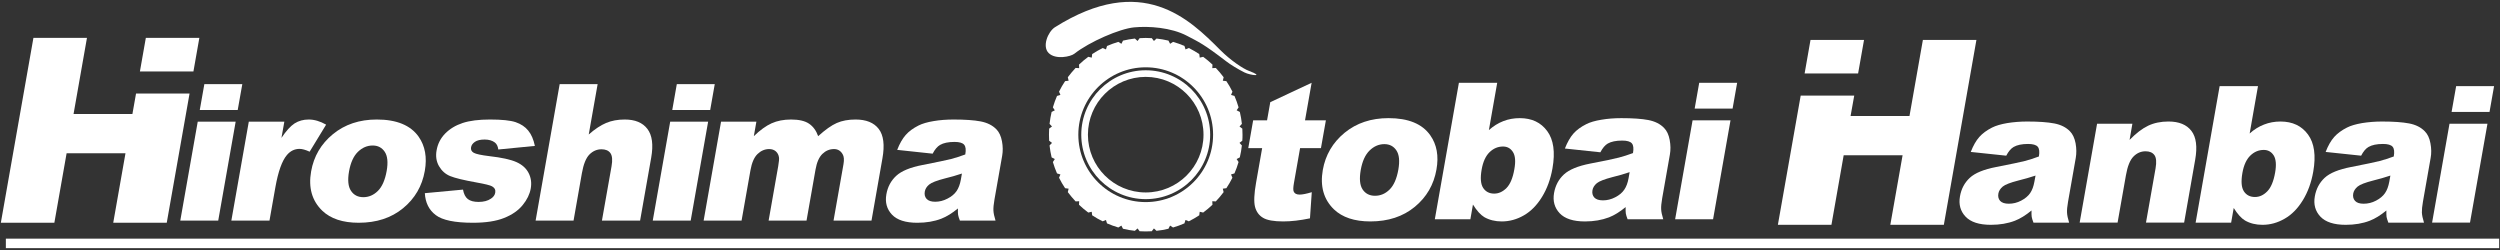 <?xml version="1.0" encoding="utf-8"?>
<!-- Generator: Adobe Illustrator 16.0.0, SVG Export Plug-In . SVG Version: 6.00 Build 0)  -->
<!DOCTYPE svg PUBLIC "-//W3C//DTD SVG 1.1//EN" "http://www.w3.org/Graphics/SVG/1.1/DTD/svg11.dtd">
<svg version="1.1" id="レイヤー_1" xmlns="http://www.w3.org/2000/svg" xmlns:xlink="http://www.w3.org/1999/xlink" x="0px"
	 y="0px" width="320px" height="32px" viewBox="0 0 320 32" style="enable-background:new 0 0 320 32;" xml:space="preserve">
<rect x="0" y="0" width="320" height="32" fill="#333333" stroke="none"/>
<g>
	<g>
		<rect x="0.75" y="30.547" style="fill:#FFFFFF;" width="319.142" height="1.216"/>
		<g>
			<g>
				<g>
					<polygon style="fill:#FFFFFF;" points="24.759,9.145 25.517,4.849 18.667,4.849 17.909,9.145 					"/>
					<polygon style="fill:#FFFFFF;" points="17.413,11.972 16.95,14.588 9.415,14.588 11.131,4.849 4.278,4.849 0.108,28.514 6.958,28.514 
						8.526,19.618 16.062,19.618 14.494,28.514 21.344,28.514 24.263,11.972 					"/>
				</g>
				<g>
					<path style="fill:#FFFFFF;" d="M26.156,10.772h4.859l-0.587,3.304h-4.856L26.156,10.772z M25.31,15.574h4.855l-2.232,12.662h-4.856
						L25.31,15.574z"/>
					<path style="fill:#FFFFFF;" d="M31.846,15.574h4.549l-0.369,2.077c0.597-0.897,1.156-1.513,1.678-1.853
						c0.526-0.333,1.128-0.5,1.811-0.5c0.716,0,1.462,0.219,2.229,0.656l-2.11,3.463c-0.53-0.245-0.961-0.36-1.291-0.36
						c-0.639,0-1.176,0.266-1.617,0.785c-0.631,0.741-1.122,2.124-1.481,4.149l-0.751,4.244h-4.881L31.846,15.574z"/>
					<path style="fill:#FFFFFF;" d="M39.823,21.942c0.34-1.933,1.269-3.52,2.794-4.771c1.526-1.251,3.396-1.873,5.612-1.873
						c2.534,0,4.321,0.734,5.357,2.199c0.83,1.186,1.094,2.641,0.79,4.37c-0.341,1.95-1.27,3.541-2.781,4.785
						c-1.513,1.243-3.407,1.861-5.687,1.861c-2.033,0-3.589-0.517-4.661-1.546C39.929,25.691,39.457,24.015,39.823,21.942z
						 M44.679,21.922c-0.2,1.128-0.115,1.964,0.249,2.504c0.358,0.541,0.883,0.813,1.58,0.813c0.698,0,1.318-0.269,1.858-0.799
						c0.544-0.536,0.919-1.39,1.129-2.563c0.193-1.098,0.108-1.912-0.248-2.446c-0.361-0.537-0.874-0.806-1.54-0.806
						c-0.708,0-1.339,0.271-1.899,0.815C45.252,19.988,44.879,20.814,44.679,21.922z"/>
					<path style="fill:#FFFFFF;" d="M54.38,24.726l4.885-0.456c0.101,0.567,0.308,0.969,0.62,1.214c0.314,0.241,0.77,0.362,1.37,0.362
						c0.648,0,1.177-0.136,1.585-0.417c0.313-0.204,0.498-0.459,0.551-0.768c0.061-0.351-0.071-0.615-0.401-0.807
						c-0.238-0.139-0.904-0.302-1.995-0.498c-1.635-0.293-2.757-0.565-3.369-0.816c-0.605-0.244-1.085-0.673-1.429-1.264
						c-0.346-0.595-0.45-1.274-0.313-2.032c0.143-0.837,0.513-1.55,1.101-2.154c0.595-0.603,1.339-1.051,2.242-1.35
						c0.899-0.295,2.065-0.442,3.497-0.442c1.508,0,2.6,0.113,3.281,0.34c0.678,0.235,1.216,0.588,1.607,1.075
						c0.399,0.482,0.682,1.138,0.853,1.964l-4.683,0.458c-0.049-0.404-0.194-0.703-0.438-0.894
						c-0.332-0.251-0.771-0.381-1.306-0.381c-0.547,0-0.963,0.099-1.245,0.293c-0.285,0.193-0.452,0.428-0.498,0.703
						c-0.056,0.309,0.064,0.544,0.349,0.703c0.285,0.159,0.951,0.3,1.994,0.428c1.577,0.177,2.732,0.436,3.461,0.758
						c0.729,0.327,1.248,0.789,1.559,1.391c0.313,0.605,0.404,1.268,0.279,1.988c-0.13,0.729-0.473,1.443-1.038,2.13
						c-0.563,0.693-1.354,1.241-2.378,1.648c-1.016,0.407-2.346,0.611-3.986,0.611c-2.313,0-3.899-0.325-4.761-0.984
						C54.909,26.873,54.445,25.942,54.38,24.726z"/>
					<path style="fill:#FFFFFF;" d="M71.638,10.772h4.859l-1.139,6.443c0.781-0.689,1.522-1.179,2.223-1.475
						c0.7-0.299,1.499-0.442,2.389-0.442c1.315,0,2.28,0.395,2.894,1.2c0.617,0.802,0.782,2.032,0.488,3.693l-1.419,8.044h-4.885
						l1.229-6.949c0.143-0.795,0.09-1.355-0.143-1.686c-0.233-0.326-0.614-0.492-1.146-0.492c-0.583,0-1.096,0.224-1.538,0.665
						c-0.441,0.445-0.763,1.24-0.967,2.393l-1.068,6.069h-4.856L71.638,10.772z"/>
					<path style="fill:#FFFFFF;" d="M86.631,10.772h4.857l-0.583,3.304H86.05L86.631,10.772z M85.785,15.574h4.856l-2.232,12.662h-4.856
						L85.785,15.574z"/>
					<path style="fill:#FFFFFF;" d="M92.294,15.574h4.523L96.49,17.43c0.792-0.769,1.549-1.319,2.27-1.646
						c0.728-0.326,1.553-0.486,2.498-0.486c1.006,0,1.777,0.177,2.3,0.534c0.527,0.356,0.918,0.894,1.166,1.598
						c0.907-0.823,1.699-1.387,2.383-1.687c0.68-0.298,1.481-0.445,2.402-0.445c1.359,0,2.348,0.398,2.967,1.203
						c0.622,0.806,0.78,2.073,0.472,3.786l-1.396,7.948h-4.859l1.274-7.222c0.099-0.566,0.062-0.995-0.108-1.271
						c-0.249-0.438-0.619-0.662-1.102-0.662c-0.567,0-1.067,0.21-1.491,0.621c-0.426,0.415-0.718,1.081-0.878,1.995l-1.151,6.538
						h-4.853l1.227-6.963c0.095-0.554,0.129-0.928,0.099-1.128c-0.048-0.319-0.184-0.574-0.404-0.771
						c-0.222-0.193-0.507-0.292-0.85-0.292c-0.558,0-1.055,0.214-1.492,0.635c-0.435,0.419-0.732,1.111-0.903,2.066l-1.139,6.453
						h-4.856L92.294,15.574z"/>
					<path style="fill:#FFFFFF;" d="M119.379,19.669l-4.539-0.486c0.315-0.806,0.676-1.44,1.09-1.906c0.408-0.466,0.955-0.866,1.638-1.21
						c0.483-0.244,1.132-0.435,1.932-0.567c0.805-0.137,1.661-0.201,2.562-0.201c1.454,0,2.606,0.079,3.459,0.241
						c0.857,0.164,1.526,0.504,2.026,1.02c0.346,0.357,0.581,0.863,0.706,1.523c0.122,0.648,0.129,1.274,0.023,1.875l-0.985,5.584
						c-0.105,0.598-0.149,1.067-0.133,1.406c0.015,0.333,0.106,0.765,0.269,1.288h-4.56c-0.13-0.326-0.204-0.574-0.231-0.748
						c-0.023-0.166-0.031-0.434-0.023-0.805c-0.737,0.608-1.448,1.046-2.12,1.308c-0.918,0.354-1.944,0.523-3.079,0.523
						c-1.506,0-2.587-0.35-3.246-1.046c-0.655-0.7-0.894-1.563-0.714-2.59c0.167-0.965,0.592-1.753,1.265-2.375
						c0.67-0.618,1.791-1.081,3.36-1.384c1.88-0.37,3.101-0.625,3.664-0.768c0.567-0.149,1.172-0.343,1.814-0.581
						c0.105-0.599,0.058-1.01-0.149-1.247c-0.2-0.238-0.608-0.357-1.23-0.357c-0.795,0-1.413,0.13-1.849,0.384
						C119.982,18.749,119.662,19.122,119.379,19.669z M123.125,22.214c-0.701,0.234-1.435,0.448-2.189,0.629
						c-1.029,0.265-1.695,0.523-2.005,0.781c-0.313,0.258-0.499,0.561-0.557,0.891c-0.068,0.388,0.01,0.7,0.23,0.941
						c0.224,0.244,0.588,0.367,1.104,0.367c0.541,0,1.063-0.133,1.573-0.401c0.51-0.259,0.897-0.581,1.155-0.958
						c0.262-0.381,0.445-0.87,0.555-1.476L123.125,22.214z"/>
				</g>
			</g>
			<g>
				<g>
					<path style="fill:#FFFFFF;" d="M159.286,9.27c0.798,0.398,2.671,0.585,0.587-0.193c-0.771-0.282-2.371-1.362-3.684-2.678
						c-3.928-3.938-9.983-9.964-21.184-2.896c-0.881,0.595-1.625,2.437-0.782,3.28c0.897,0.896,2.834,0.458,3.283,0.102
						c1.974-1.554,5.807-3.205,7.659-3.382c1.849-0.176,4.727,0,6.775,1.084c1.52,0.799,2.094,1.017,5.017,3.263
						C157.501,8.275,158.494,8.874,159.286,9.27z"/>
					<g>
						<path style="fill:#FFFFFF;" d="M146.651,8.995c-4.547,0-8.248,3.697-8.248,8.248c0,4.544,3.701,8.247,8.248,8.247
							c4.554,0,8.251-3.703,8.251-8.247C154.902,12.692,151.205,8.995,146.651,8.995z M146.651,24.634
							c-4.085,0-7.397-3.308-7.397-7.392s3.313-7.401,7.397-7.401c4.088,0,7.397,3.317,7.397,7.401S150.739,24.634,146.651,24.634z"
							/>
						<path style="fill:#FFFFFF;" d="M159.041,17.243c0-0.262-0.003-0.523-0.023-0.778l-0.36-0.275l0.305-0.333
							c-0.057-0.52-0.146-1.029-0.264-1.529l-0.408-0.207l0.248-0.377c-0.146-0.503-0.322-0.989-0.526-1.462l-0.438-0.133
							l0.177-0.417c-0.231-0.47-0.489-0.918-0.778-1.346l-0.452-0.055l0.105-0.445c-0.31-0.414-0.646-0.809-1.003-1.189
							l-0.451,0.027l0.026-0.455c-0.374-0.357-0.774-0.689-1.192-0.996l-0.441,0.103l-0.059-0.456
							c-0.428-0.282-0.877-0.54-1.338-0.774l-0.422,0.18l-0.136-0.441c-0.469-0.204-0.955-0.381-1.458-0.526l-0.381,0.248
							l-0.207-0.408c-0.5-0.118-1.01-0.207-1.529-0.265l-0.333,0.313l-0.275-0.363c-0.255-0.018-0.514-0.027-0.774-0.027
							c-0.262,0-0.517,0.01-0.778,0.027l-0.269,0.363l-0.34-0.313c-0.517,0.058-1.026,0.146-1.522,0.265l-0.207,0.408l-0.388-0.248
							c-0.493,0.146-0.979,0.322-1.451,0.526l-0.133,0.441l-0.421-0.18c-0.466,0.234-0.914,0.492-1.346,0.774l-0.055,0.456
							L139.3,7.272c-0.418,0.307-0.813,0.639-1.187,0.996l0.021,0.455l-0.455-0.027c-0.354,0.381-0.689,0.775-0.999,1.189
							l0.102,0.445l-0.448,0.055c-0.289,0.428-0.548,0.876-0.777,1.346l0.176,0.417l-0.436,0.133
							c-0.203,0.473-0.38,0.959-0.529,1.462l0.248,0.377l-0.408,0.207c-0.115,0.5-0.21,1.01-0.265,1.529l0.313,0.333l-0.366,0.275
							c-0.015,0.255-0.021,0.517-0.021,0.778c0,0.259,0.007,0.513,0.021,0.771l0.366,0.275l-0.313,0.332
							c0.055,0.521,0.149,1.03,0.265,1.526l0.408,0.211l-0.248,0.384c0.149,0.496,0.326,0.985,0.529,1.455l0.436,0.133l-0.176,0.421
							c0.229,0.466,0.488,0.911,0.777,1.339l0.448,0.061l-0.102,0.442c0.313,0.414,0.646,0.815,0.999,1.189l0.455-0.024
							l-0.021,0.452c0.374,0.356,0.769,0.689,1.187,0.999l0.441-0.102l0.055,0.451c0.432,0.286,0.88,0.544,1.346,0.772l0.421-0.174
							l0.133,0.436c0.473,0.204,0.958,0.384,1.451,0.529l0.388-0.244l0.207,0.404c0.496,0.122,1.006,0.211,1.522,0.265l0.34-0.306
							l0.269,0.36c0.262,0.018,0.517,0.024,0.778,0.024c0.261,0,0.52-0.007,0.774-0.024l0.275-0.36l0.333,0.306
							c0.52-0.054,1.029-0.143,1.529-0.265l0.207-0.404l0.381,0.244c0.503-0.146,0.989-0.325,1.458-0.529l0.136-0.436l0.422,0.174
							c0.461-0.229,0.91-0.486,1.338-0.772l0.059-0.451l0.441,0.102c0.418-0.31,0.818-0.643,1.192-0.999l-0.026-0.452l0.451,0.024
							c0.356-0.374,0.693-0.775,1.003-1.189l-0.105-0.442l0.452-0.061c0.289-0.428,0.547-0.873,0.778-1.339l-0.177-0.421
							l0.438-0.133c0.204-0.47,0.381-0.959,0.526-1.455l-0.248-0.384l0.408-0.211c0.118-0.496,0.207-1.005,0.264-1.526l-0.305-0.332
							l0.36-0.275C159.038,17.755,159.041,17.501,159.041,17.243z M146.651,25.868c-4.758,0-8.625-3.871-8.625-8.625
							c0-4.761,3.867-8.628,8.625-8.628c4.761,0,8.625,3.867,8.625,8.628C155.276,21.997,151.412,25.868,146.651,25.868z"/>
					</g>
				</g>
				<g>
					<path style="fill:#FFFFFF;" d="M167.889,10.596l-0.846,4.805h2.671l-0.632,3.558h-2.671l-0.789,4.479
						c-0.092,0.537-0.108,0.89-0.033,1.063c0.108,0.275,0.363,0.407,0.764,0.407c0.357,0,0.874-0.104,1.554-0.309l-0.231,3.348
						c-1.247,0.261-2.386,0.396-3.429,0.396c-1.203,0-2.07-0.155-2.583-0.468c-0.52-0.307-0.859-0.779-1.022-1.407
						c-0.159-0.633-0.119-1.652,0.132-3.063l0.782-4.448h-1.777l0.625-3.558h1.781l0.411-2.321L167.889,10.596z"/>
					<path style="fill:#FFFFFF;" d="M169.317,21.762c0.34-1.923,1.271-3.514,2.793-4.768c1.526-1.247,3.398-1.873,5.613-1.873
						c2.535,0,4.324,0.728,5.356,2.202c0.832,1.18,1.098,2.642,0.788,4.374c-0.34,1.943-1.264,3.534-2.776,4.781
						c-1.512,1.243-3.408,1.865-5.688,1.865c-2.032,0-3.588-0.52-4.662-1.549C169.425,25.518,168.957,23.839,169.317,21.762z
						 M174.176,21.75c-0.197,1.128-0.119,1.963,0.241,2.504c0.363,0.537,0.894,0.805,1.583,0.805c0.701,0,1.322-0.261,1.863-0.795
						c0.543-0.529,0.917-1.386,1.127-2.563c0.191-1.094,0.109-1.909-0.251-2.449c-0.356-0.531-0.869-0.803-1.539-0.803
						c-0.707,0-1.339,0.275-1.893,0.815C174.747,19.812,174.374,20.64,174.176,21.75z"/>
					<path style="fill:#FFFFFF;" d="M186.74,10.596h4.903l-1.066,6.056c0.574-0.51,1.192-0.897,1.849-1.149
						c0.658-0.258,1.358-0.381,2.106-0.381c1.532,0,2.704,0.551,3.514,1.659c0.813,1.107,1.036,2.697,0.67,4.771
						c-0.246,1.383-0.69,2.604-1.336,3.65c-0.643,1.053-1.417,1.841-2.321,2.361c-0.9,0.521-1.848,0.781-2.841,0.781
						c-0.843,0-1.587-0.187-2.229-0.551c-0.476-0.288-0.962-0.825-1.452-1.61l-0.329,1.879h-4.55L186.74,10.596z M189.652,21.698
						c-0.19,1.084-0.126,1.869,0.193,2.355c0.319,0.485,0.792,0.729,1.411,0.729c0.577,0,1.101-0.241,1.576-0.717
						c0.473-0.482,0.813-1.284,1.006-2.412c0.18-0.999,0.119-1.733-0.187-2.202c-0.296-0.463-0.717-0.697-1.265-0.697
						c-0.652,0-1.227,0.245-1.727,0.731C190.162,19.971,189.825,20.708,189.652,21.698z"/>
					<path style="fill:#FFFFFF;" d="M204.845,19.493l-4.54-0.482c0.319-0.81,0.68-1.444,1.091-1.91c0.408-0.463,0.959-0.863,1.639-1.206
						c0.488-0.249,1.131-0.438,1.933-0.568c0.803-0.139,1.655-0.204,2.563-0.204c1.451,0,2.603,0.078,3.456,0.241
						c0.856,0.167,1.529,0.504,2.021,1.021c0.354,0.359,0.588,0.866,0.711,1.521c0.122,0.653,0.133,1.278,0.027,1.873l-0.985,5.59
						c-0.103,0.599-0.15,1.063-0.133,1.4c0.013,0.336,0.102,0.771,0.266,1.294h-4.562c-0.125-0.325-0.204-0.574-0.228-0.747
						c-0.027-0.174-0.03-0.442-0.023-0.809c-0.741,0.611-1.451,1.05-2.124,1.312c-0.918,0.347-1.94,0.526-3.076,0.526
						c-1.508,0-2.589-0.354-3.248-1.053c-0.652-0.7-0.894-1.563-0.714-2.59c0.17-0.962,0.592-1.753,1.264-2.375
						c0.674-0.619,1.792-1.081,3.358-1.387c1.879-0.36,3.103-0.618,3.67-0.768c0.563-0.146,1.169-0.34,1.812-0.578
						c0.105-0.592,0.054-1.01-0.146-1.244c-0.204-0.237-0.615-0.356-1.233-0.356c-0.796,0-1.41,0.129-1.853,0.381
						C205.447,18.575,205.134,18.946,204.845,19.493z M208.593,22.034c-0.707,0.241-1.44,0.452-2.191,0.633
						c-1.026,0.268-1.692,0.526-2.001,0.777c-0.32,0.266-0.504,0.565-0.565,0.897c-0.067,0.385,0.015,0.697,0.235,0.941
						c0.225,0.241,0.588,0.364,1.107,0.364c0.537,0,1.06-0.129,1.57-0.395c0.513-0.262,0.896-0.585,1.151-0.962
						c0.266-0.38,0.449-0.874,0.558-1.478L208.593,22.034z"/>
					<path style="fill:#FFFFFF;" d="M217.5,10.596h4.855l-0.584,3.306h-4.854L217.5,10.596z M216.651,15.401h4.855l-2.232,12.661h-4.856
						L216.651,15.401z"/>
				</g>
			</g>
			<g>
				<g>
					<polygon style="fill:#FFFFFF;" points="230.991,9.403 231.746,5.108 238.596,5.108 237.838,9.403 					"/>
					<polygon style="fill:#FFFFFF;" points="237.342,12.234 236.874,14.847 244.414,14.847 246.13,5.108 252.982,5.108 248.812,28.776 
						241.961,28.776 243.531,19.876 235.99,19.876 234.424,28.776 227.569,28.776 230.489,12.234 					"/>
				</g>
				<g>
					<path style="fill:#FFFFFF;" d="M256.8,19.927l-4.543-0.479c0.316-0.812,0.68-1.447,1.091-1.912c0.411-0.463,0.958-0.864,1.635-1.207
						c0.489-0.248,1.138-0.435,1.938-0.574c0.801-0.129,1.654-0.2,2.558-0.2c1.458,0,2.61,0.081,3.464,0.244
						c0.853,0.163,1.525,0.503,2.021,1.017c0.347,0.359,0.585,0.869,0.71,1.519c0.119,0.662,0.129,1.284,0.024,1.88l-0.986,5.593
						c-0.105,0.595-0.149,1.061-0.133,1.396c0.015,0.34,0.105,0.771,0.269,1.295h-4.563c-0.126-0.33-0.203-0.578-0.228-0.747
						c-0.023-0.174-0.034-0.442-0.023-0.81c-0.741,0.611-1.451,1.05-2.12,1.309c-0.918,0.354-1.944,0.526-3.079,0.526
						c-1.506,0-2.587-0.353-3.245-1.05c-0.659-0.696-0.897-1.566-0.714-2.589c0.166-0.966,0.587-1.754,1.261-2.38
						c0.669-0.618,1.794-1.076,3.36-1.379c1.88-0.367,3.104-0.625,3.667-0.769c0.564-0.149,1.172-0.339,1.814-0.581
						c0.105-0.591,0.055-1.009-0.149-1.247c-0.204-0.237-0.615-0.356-1.236-0.356c-0.789,0-1.403,0.129-1.846,0.384
						C257.403,19.006,257.083,19.384,256.8,19.927z M260.549,22.473c-0.711,0.237-1.438,0.444-2.195,0.631
						c-1.029,0.263-1.696,0.524-2.002,0.775c-0.313,0.266-0.503,0.563-0.561,0.897c-0.067,0.384,0.01,0.696,0.23,0.941
						c0.225,0.241,0.596,0.359,1.108,0.359c0.537,0,1.063-0.125,1.573-0.391c0.51-0.265,0.894-0.587,1.156-0.965
						c0.258-0.377,0.441-0.867,0.547-1.475L260.549,22.473z"/>
					<path style="fill:#FFFFFF;" d="M268.426,15.835h4.52l-0.36,2.073c0.822-0.846,1.61-1.448,2.365-1.811
						c0.751-0.361,1.625-0.544,2.613-0.544c1.343,0,2.321,0.4,2.936,1.199c0.615,0.799,0.778,2.028,0.483,3.7l-1.414,8.044h-4.883
						l1.227-6.952c0.136-0.792,0.092-1.354-0.14-1.683c-0.238-0.33-0.618-0.496-1.148-0.496c-0.584,0-1.098,0.225-1.539,0.67
						c-0.438,0.441-0.765,1.24-0.965,2.392l-1.071,6.069h-4.853L268.426,15.835z"/>
					<path style="fill:#FFFFFF;" d="M284.113,11.028h4.909l-1.066,6.059c0.568-0.513,1.189-0.897,1.846-1.148
						c0.658-0.259,1.355-0.384,2.104-0.384c1.535,0,2.708,0.554,3.52,1.664c0.81,1.105,1.033,2.695,0.667,4.769
						c-0.244,1.383-0.689,2.6-1.336,3.652c-0.646,1.051-1.413,1.836-2.32,2.352c-0.904,0.523-1.849,0.785-2.838,0.785
						c-0.85,0-1.59-0.183-2.232-0.55c-0.479-0.285-0.965-0.822-1.451-1.607l-0.33,1.879h-4.547L284.113,11.028z M287.028,22.132
						c-0.189,1.085-0.129,1.866,0.19,2.359c0.319,0.485,0.795,0.724,1.417,0.724c0.578,0,1.098-0.238,1.57-0.718
						c0.476-0.479,0.813-1.28,1.012-2.412c0.174-0.996,0.109-1.727-0.187-2.196c-0.299-0.465-0.724-0.699-1.268-0.699
						c-0.652,0-1.227,0.244-1.726,0.73C287.538,20.407,287.201,21.144,287.028,22.132z"/>
					<path style="fill:#FFFFFF;" d="M302.225,19.927l-4.543-0.479c0.316-0.812,0.68-1.447,1.091-1.912c0.415-0.463,0.958-0.864,1.639-1.207
						c0.485-0.248,1.13-0.435,1.933-0.574c0.803-0.129,1.654-0.2,2.559-0.2c1.459,0,2.607,0.081,3.459,0.244
						c0.854,0.163,1.529,0.503,2.021,1.017c0.355,0.359,0.592,0.869,0.711,1.519c0.127,0.662,0.137,1.284,0.027,1.88l-0.984,5.593
						c-0.105,0.595-0.146,1.061-0.137,1.396c0.018,0.34,0.105,0.771,0.27,1.295h-4.564c-0.123-0.33-0.201-0.578-0.229-0.747
						c-0.023-0.174-0.029-0.442-0.023-0.81c-0.74,0.611-1.447,1.05-2.121,1.309c-0.916,0.354-1.943,0.526-3.078,0.526
						c-1.506,0-2.586-0.353-3.246-1.05c-0.656-0.696-0.896-1.566-0.713-2.589c0.17-0.966,0.591-1.754,1.261-2.38
						c0.669-0.618,1.794-1.076,3.364-1.379c1.878-0.367,3.099-0.625,3.666-0.769c0.561-0.149,1.17-0.339,1.814-0.581
						c0.104-0.591,0.055-1.009-0.148-1.247c-0.203-0.237-0.611-0.356-1.234-0.356c-0.791,0-1.406,0.129-1.848,0.384
						C302.822,19.006,302.51,19.384,302.225,19.927z M305.969,22.473c-0.705,0.237-1.439,0.444-2.191,0.631
						c-1.033,0.263-1.695,0.524-2,0.775c-0.316,0.266-0.504,0.563-0.566,0.897c-0.066,0.384,0.012,0.696,0.238,0.941
						c0.223,0.241,0.584,0.359,1.102,0.359c0.541,0,1.064-0.125,1.574-0.391c0.506-0.265,0.896-0.587,1.154-0.965
						c0.262-0.377,0.441-0.867,0.551-1.475L305.969,22.473z"/>
					<path style="fill:#FFFFFF;" d="M314.387,11.028h4.855l-0.584,3.303h-4.855L314.387,11.028z M313.537,15.835h4.859l-2.236,12.662h-4.852
						L313.537,15.835z"/>
				</g>
			</g>
		</g>
	</g>
</g>
</svg>

